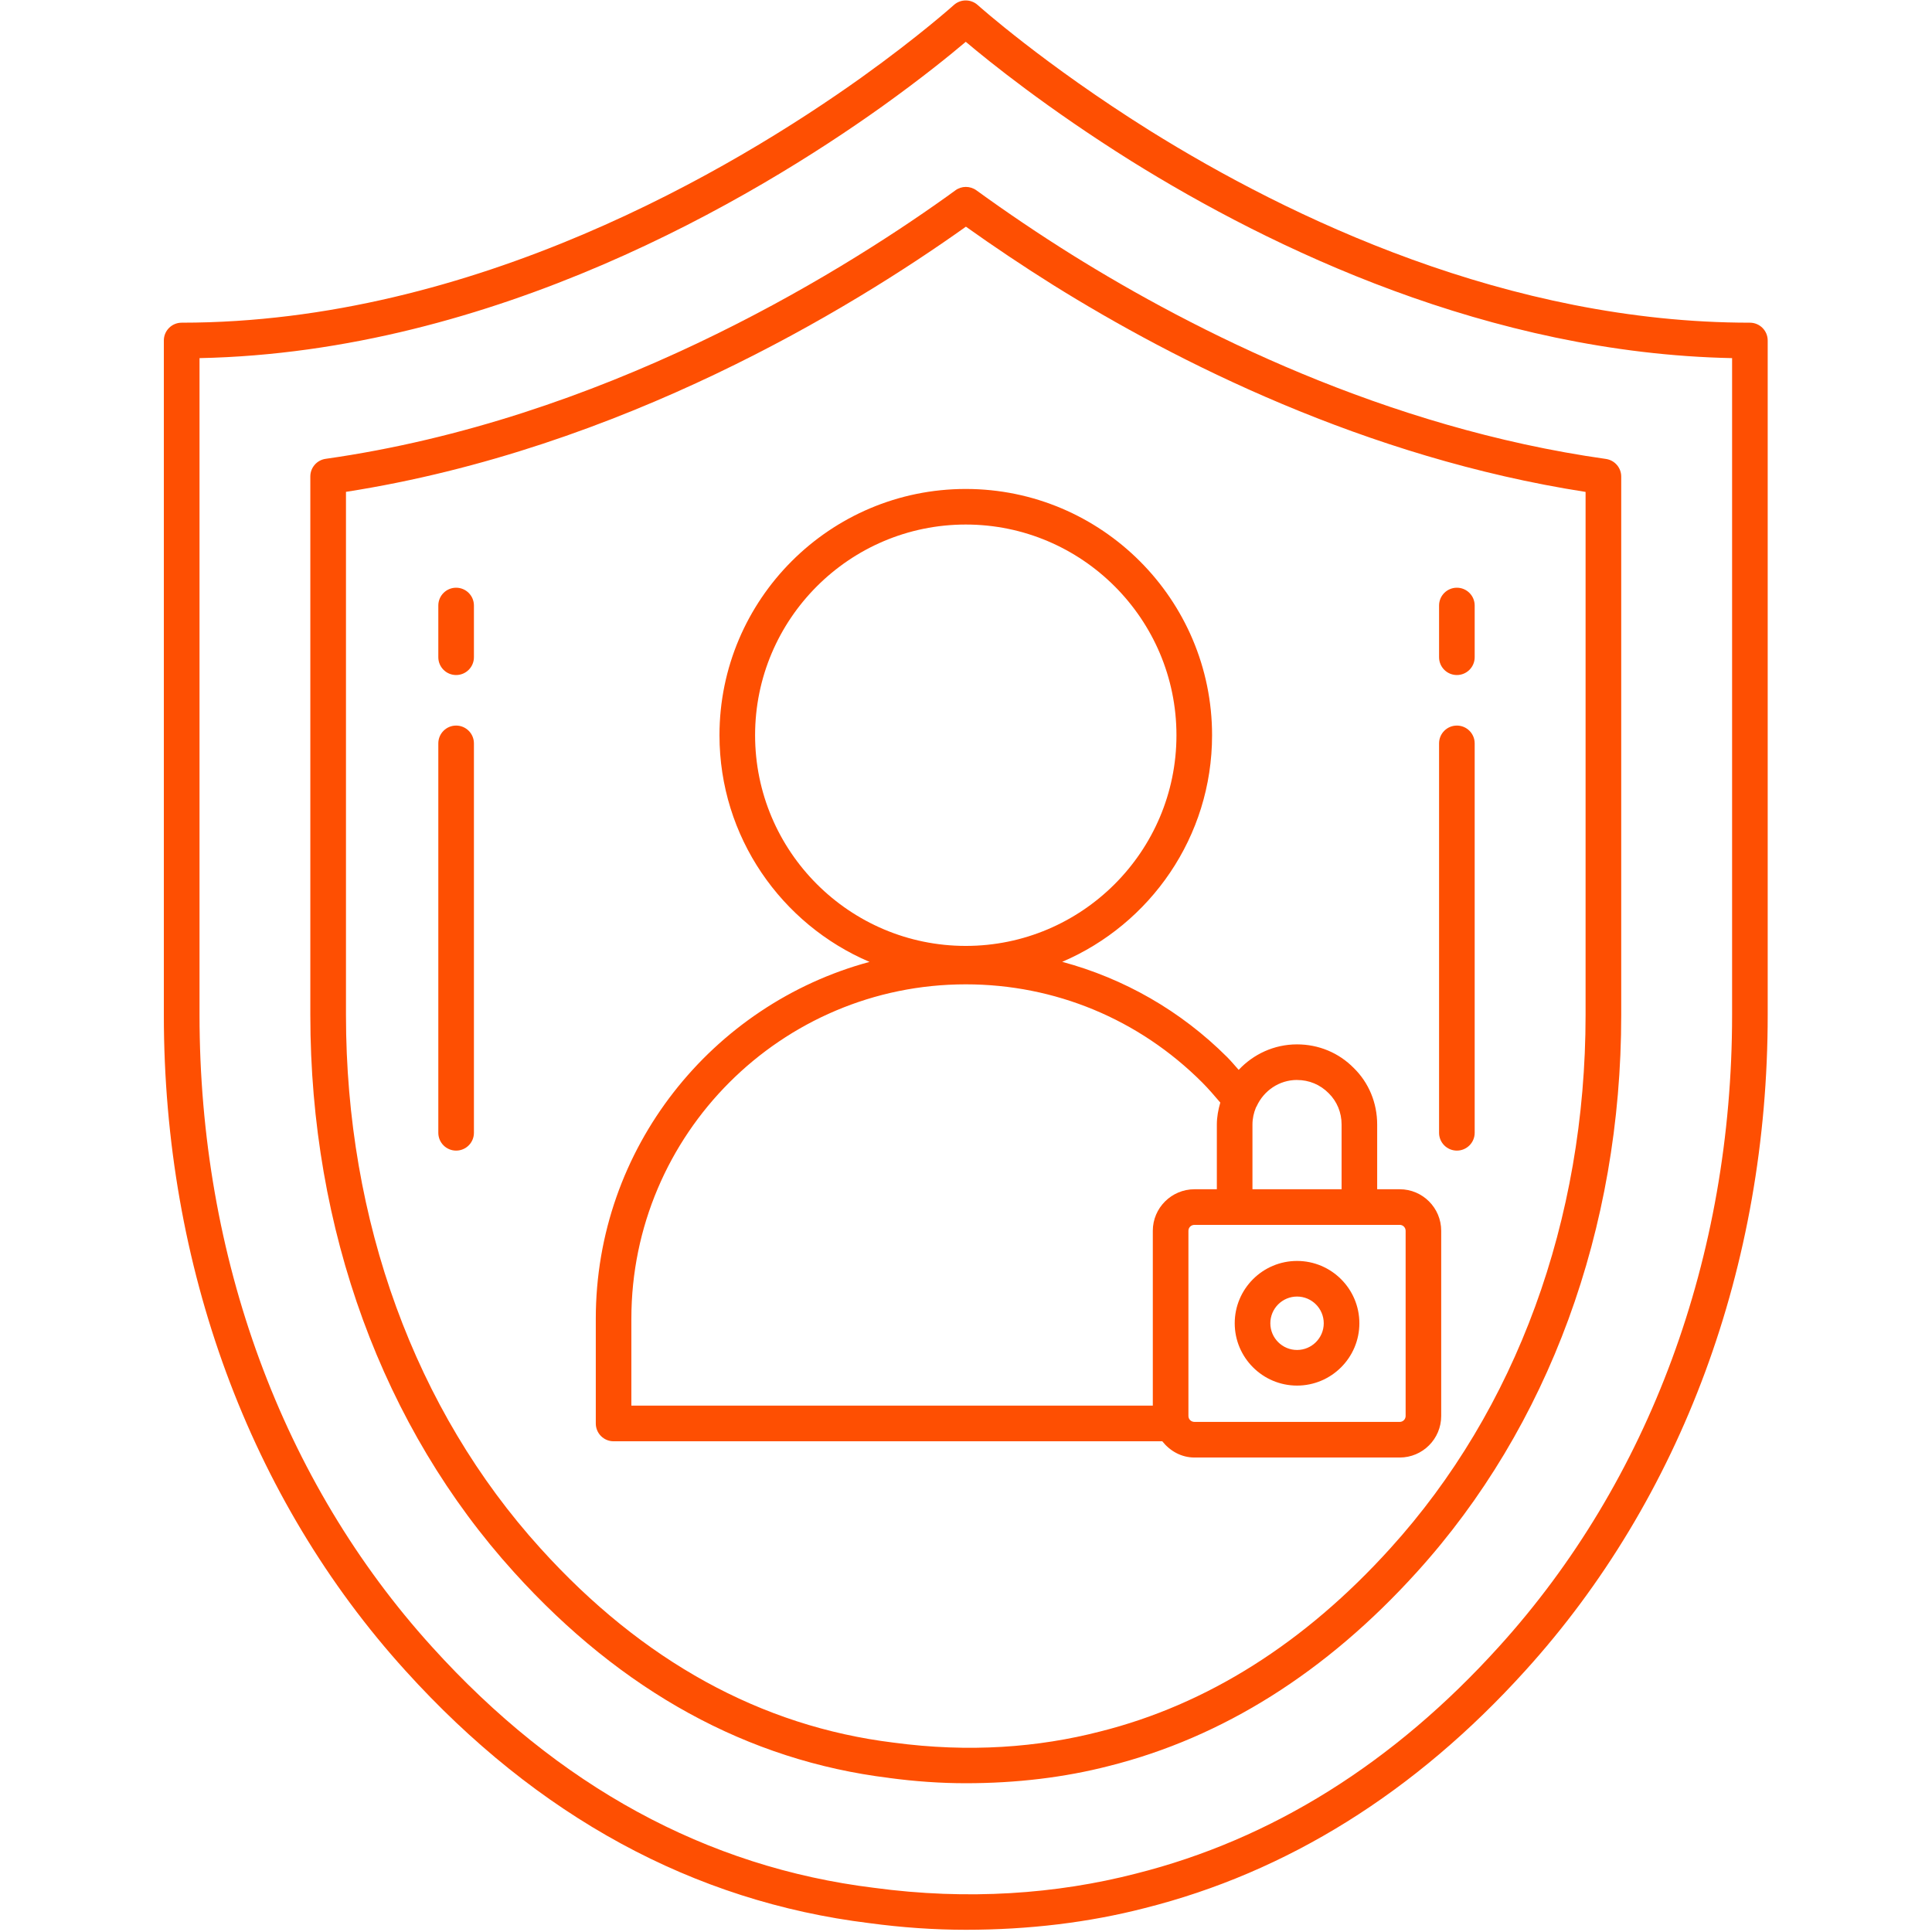 <?xml version="1.0" encoding="UTF-8"?> <svg xmlns="http://www.w3.org/2000/svg" xmlns:xlink="http://www.w3.org/1999/xlink" width="1080" zoomAndPan="magnify" viewBox="0 0 810 810" height="1080" preserveAspectRatio="xMidYMid meet" version="1.2"><defs><clipPath id="466730ad6f"><path d="M 68 0 L 742 0 L 742 809.25 L 68 809.25 Z M 68 0 "></path></clipPath></defs><g id="bf37cc28bb"><g clip-rule="nonzero" clip-path="url(#466730ad6f)"><path style=" stroke:none;fill-rule:nonzero;fill:#fe4f02;fill-opacity:1;" d="M 364.43 806.277 C 378.105 808.129 391.723 809.07 404.906 809.07 C 431.305 809.07 456.551 806.012 479.887 799.992 C 539.609 784.988 593.316 751.484 639.469 700.449 C 705.016 628.184 741.117 530.566 741.117 425.559 L 741.117 142.754 C 741.117 138.633 737.773 135.289 733.652 135.289 C 632.465 135.289 540.969 91.48 482.039 54.75 C 437.59 26.891 410.176 2.344 409.906 2.105 C 407.055 -0.449 402.742 -0.461 399.902 2.105 C 399.754 2.227 385.57 15.004 361.098 32.535 C 307.301 70.906 198.77 135.289 76.16 135.289 C 72.039 135.289 68.691 138.633 68.691 142.754 L 68.691 425.559 C 68.691 530.789 104.66 628.406 169.984 700.434 C 225.301 761.605 290.746 797.215 364.414 806.277 Z M 83.625 150.145 C 207.297 147.637 315.605 83.328 369.773 44.688 C 386.66 32.594 398.648 22.828 404.906 17.527 C 414.863 25.934 439.156 45.496 474.125 67.414 C 533.281 104.293 624.449 148.082 726.188 150.145 L 726.188 425.559 C 726.188 526.832 691.473 620.898 628.406 690.414 C 584.254 739.238 533.07 771.234 476.215 785.523 C 443.008 794.082 405.785 796.797 366.355 791.469 C 296.27 782.852 233.918 748.855 181.078 690.402 C 118.25 621.121 83.652 527.074 83.652 425.543 L 83.652 150.145 Z M 83.625 150.145 "></path></g><path style=" stroke:none;fill-rule:nonzero;fill:#fe4f02;fill-opacity:1;" d="M 372.656 745.406 C 383.629 746.883 394.5 747.629 404.906 747.629 C 426.152 747.629 446.352 745.195 464.926 740.402 C 512.645 728.414 556.066 701.078 593.973 659.164 C 649.262 598.203 679.707 515.246 679.707 425.559 L 679.707 199.805 C 679.707 196.086 676.961 192.938 673.285 192.414 C 580.762 179.332 500.477 138.633 449.445 106.816 C 435.691 98.215 422.211 89.121 409.355 79.789 C 406.684 77.879 403.113 77.895 400.531 79.82 L 396.77 82.539 C 349.125 116.535 251.969 176.004 136.523 192.367 C 132.852 192.891 130.105 196.043 130.105 199.758 L 130.105 425.543 C 130.105 515.473 160.457 598.473 215.566 659.227 C 260.703 709.141 313.574 738.133 372.656 745.391 Z M 145.051 206.211 C 260.434 188.219 356.961 129.227 404.965 95.035 C 416.773 103.441 429.035 111.652 441.516 119.477 C 492.609 151.34 572.383 191.875 664.762 206.238 L 664.762 425.559 C 664.762 511.531 635.691 590.945 582.895 649.148 C 547.016 688.832 506.09 714.68 461.238 725.938 C 435.363 732.625 406.355 734.863 374.551 730.594 C 319.066 723.77 269.305 696.387 226.645 649.207 C 174.031 591.199 145.051 511.77 145.051 425.559 Z M 145.051 206.211 "></path><path style=" stroke:none;fill-rule:nonzero;fill:#fe4f02;fill-opacity:1;" d="M 257.238 604.25 L 487.277 604.25 C 490.488 608.297 495.238 611.074 500.805 611.074 L 586.836 611.074 C 596.438 611.074 604.23 603.266 604.23 593.664 L 604.23 516.008 C 604.23 506.41 596.438 498.598 586.836 498.598 L 577.387 498.598 L 577.387 471.469 C 577.387 462.391 573.879 453.926 567.578 447.773 C 561.305 441.383 552.855 437.859 543.777 437.859 C 534.117 437.859 525.457 442.012 519.32 448.551 C 517.723 446.789 516.246 444.953 514.543 443.25 C 495.027 423.75 471.227 410.223 445.336 403.25 C 482.23 387.484 508.168 350.844 508.168 308.262 C 508.168 251.332 461.836 205 404.906 205 C 347.973 205 301.645 251.332 301.645 308.262 C 301.645 350.875 327.609 387.543 364.547 403.281 C 298.555 421.109 249.789 481.34 249.789 552.902 L 249.789 596.801 C 249.789 600.922 253.133 604.266 257.254 604.266 Z M 589.316 516.008 L 589.316 593.664 C 589.316 595.023 588.211 596.141 586.852 596.141 L 500.82 596.141 C 499.371 596.141 498.254 595.051 498.254 593.664 L 498.254 516.008 C 498.254 514.621 499.371 513.531 500.82 513.531 L 586.852 513.531 C 588.211 513.531 589.316 514.637 589.316 516.008 Z M 543.793 452.793 C 548.824 452.793 553.48 454.719 557.051 458.332 C 560.543 461.766 562.469 466.422 562.469 471.469 L 562.469 498.598 L 525.098 498.598 L 525.098 471.469 C 525.098 468.961 525.637 466.59 526.531 464.395 C 526.668 464.168 526.785 463.961 526.891 463.734 C 529.848 457.316 536.266 452.777 543.793 452.777 Z M 316.574 308.246 C 316.574 259.543 356.199 219.914 404.906 219.914 C 453.609 219.914 493.234 259.543 493.234 308.246 C 493.234 356.949 453.609 396.578 404.906 396.578 C 356.199 396.578 316.574 356.949 316.574 308.246 Z M 264.703 552.887 C 264.703 475.578 327.594 412.688 404.906 412.688 C 442.293 412.688 477.484 427.289 504 453.793 C 506.719 456.508 509.152 459.391 511.617 462.258 C 510.766 465.199 510.168 468.262 510.168 471.469 L 510.168 498.598 L 500.82 498.598 C 491.176 498.598 483.32 506.41 483.32 516.008 L 483.32 589.32 L 264.703 589.32 Z M 264.703 552.887 "></path><path style=" stroke:none;fill-rule:nonzero;fill:#fe4f02;fill-opacity:1;" d="M 610.801 283.012 C 614.922 283.012 618.266 279.668 618.266 275.547 L 618.266 253.867 C 618.266 249.746 614.922 246.402 610.801 246.402 C 606.68 246.402 603.336 249.746 603.336 253.867 L 603.336 275.547 C 603.336 279.668 606.68 283.012 610.801 283.012 Z M 610.801 283.012 "></path><path style=" stroke:none;fill-rule:nonzero;fill:#fe4f02;fill-opacity:1;" d="M 610.801 482.398 C 614.922 482.398 618.266 479.055 618.266 474.934 L 618.266 311.664 C 618.266 307.543 614.922 304.199 610.801 304.199 C 606.68 304.199 603.336 307.543 603.336 311.664 L 603.336 474.934 C 603.336 479.055 606.68 482.398 610.801 482.398 Z M 610.801 482.398 "></path><path style=" stroke:none;fill-rule:nonzero;fill:#fe4f02;fill-opacity:1;" d="M 191.23 246.402 C 187.109 246.402 183.766 249.746 183.766 253.867 L 183.766 275.547 C 183.766 279.668 187.109 283.012 191.23 283.012 C 195.352 283.012 198.695 279.668 198.695 275.547 L 198.695 253.867 C 198.695 249.746 195.352 246.402 191.23 246.402 Z M 191.23 246.402 "></path><path style=" stroke:none;fill-rule:nonzero;fill:#fe4f02;fill-opacity:1;" d="M 191.23 304.199 C 187.109 304.199 183.766 307.543 183.766 311.664 L 183.766 474.934 C 183.766 479.055 187.109 482.398 191.23 482.398 C 195.352 482.398 198.695 479.055 198.695 474.934 L 198.695 311.664 C 198.695 307.543 195.352 304.199 191.23 304.199 Z M 191.23 304.199 "></path><path style=" stroke:none;fill-rule:nonzero;fill:#fe4f02;fill-opacity:1;" d="M 543.793 528.656 C 529.383 528.656 517.664 540.375 517.664 554.785 C 517.664 569.191 529.383 580.914 543.793 580.914 C 558.199 580.914 569.922 569.191 569.922 554.785 C 569.922 540.375 558.199 528.656 543.793 528.656 Z M 543.793 565.98 C 537.625 565.98 532.594 560.965 532.594 554.785 C 532.594 548.602 537.625 543.586 543.793 543.586 C 549.957 543.586 554.988 548.602 554.988 554.785 C 554.988 560.965 549.957 565.98 543.793 565.98 Z M 543.793 565.98 "></path></g></svg> 